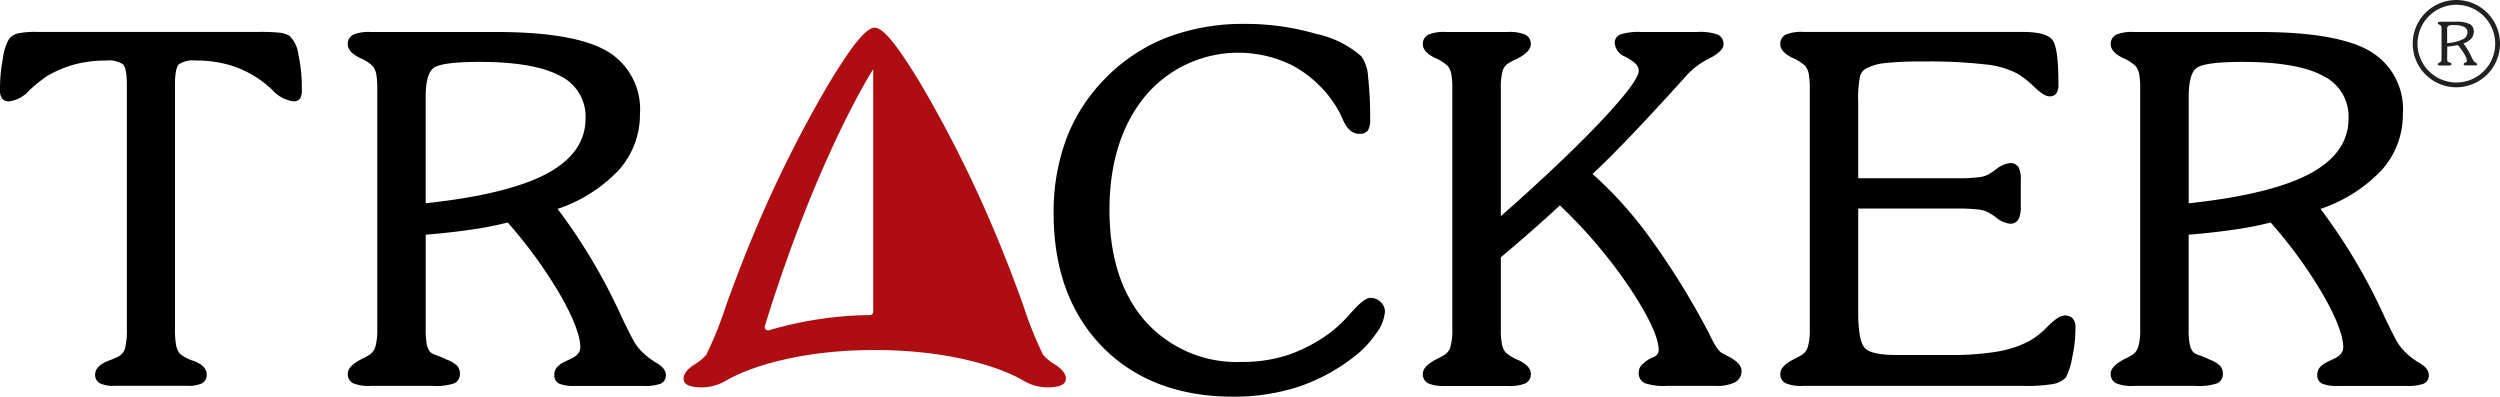 <svg xmlns="http://www.w3.org/2000/svg" xmlns:xlink="http://www.w3.org/1999/xlink" width="226.92" height="36" viewBox="0 0 226.92 36">
  <defs>
    <clipPath id="clip-path">
      <rect id="Rectangle_267" data-name="Rectangle 267" width="226.92" height="36" fill="none"/>
    </clipPath>
  </defs>
  <g id="Group_119" data-name="Group 119" transform="translate(0 3)">
    <g id="Group_118" data-name="Group 118" transform="translate(0 -3)" clip-path="url(#clip-path)">
      <path id="Path_125" data-name="Path 125" d="M26.262,20.334a2.13,2.13,0,0,0-.815-.268,15.906,15.906,0,0,0-1.96-.077H3.363a7.523,7.523,0,0,0-1.738.134,1.459,1.459,0,0,0-.8.5,4.6,4.6,0,0,0-.552,1.7A14.542,14.542,0,0,0,0,25.215a1.319,1.319,0,0,0,.191.824.8.8,0,0,0,.656.247,2.944,2.944,0,0,0,1.8-.975,12.677,12.677,0,0,1,1.607-1.306,10.272,10.272,0,0,1,2.536-1.072,11.14,11.14,0,0,1,2.875-.35,2.311,2.311,0,0,1,1.488.338c.165.152.361.588.361,1.8V46.809a7.313,7.313,0,0,1-.163,1.9,1.213,1.213,0,0,1-.534.7,6.2,6.2,0,0,1-.909.4c-.844.324-1.271.753-1.271,1.276a.855.855,0,0,0,.436.8,2.879,2.879,0,0,0,1.34.223h6.595a2.817,2.817,0,0,0,1.318-.223.856.856,0,0,0,.436-.8c0-.523-.394-.938-1.17-1.233a3.333,3.333,0,0,1-1.266-.667,1.746,1.746,0,0,1-.333-.716,8.425,8.425,0,0,1-.109-1.667V24.72c0-1.211.2-1.646.361-1.8a2.312,2.312,0,0,1,1.488-.338,10.871,10.871,0,0,1,3.321.477,9.725,9.725,0,0,1,2.823,1.474c.22.167.506.41.85.723a3.061,3.061,0,0,0,1.889,1.029.72.72,0,0,0,.615-.242,1.442,1.442,0,0,0,.165-.829,14.274,14.274,0,0,0-.31-3.165,2.831,2.831,0,0,0-.823-1.715" transform="translate(0 -17.09)"/>
      <path id="Path_126" data-name="Path 126" d="M245.734,50.041a3.163,3.163,0,0,1-.33-.209,6.631,6.631,0,0,1-1.153-.969,4.714,4.714,0,0,1-.75-1.112c-.226-.415-.575-1.122-1.039-2.1a51.406,51.406,0,0,0-5.717-9.6,13.6,13.6,0,0,0,5.525-3.491,7.553,7.553,0,0,0,1.951-5.145,6.1,6.1,0,0,0-3.019-5.7c-1.978-1.142-5.342-1.72-10-1.72H219.8a3.644,3.644,0,0,0-1.6.243.918.918,0,0,0-.5.871c0,.46.363.873,1.078,1.228a3.964,3.964,0,0,1,1.176.738,1.643,1.643,0,0,1,.322.693,6.866,6.866,0,0,1,.1,1.367V46.959a5.492,5.492,0,0,1-.174,1.611,1.3,1.3,0,0,1-.53.72c-.175.111-.423.247-.737.4-.83.433-1.234.862-1.234,1.313a.912.912,0,0,0,.5.883,3.8,3.8,0,0,0,1.6.231h5.6a5.243,5.243,0,0,0,1.956-.23.917.917,0,0,0,.523-.884,1.024,1.024,0,0,0-.278-.736,2.7,2.7,0,0,0-.911-.534,9.406,9.406,0,0,0-.876-.372,1.936,1.936,0,0,1-.62-.3,1.643,1.643,0,0,1-.321-.7,7.187,7.187,0,0,1-.1-1.4V38.395c1.632-.14,3.072-.3,4.284-.485a29.857,29.857,0,0,0,3.158-.626,41.82,41.82,0,0,1,4.785,6.6c1.2,2.107,1.805,3.7,1.805,4.729,0,.444-.3.8-.911,1.073-.266.119-.47.219-.621.306a1.841,1.841,0,0,0-.626.482,1.067,1.067,0,0,0-.2.658.814.814,0,0,0,.455.787,3.494,3.494,0,0,0,1.412.2h6.255a4.016,4.016,0,0,0,1.522-.2.808.808,0,0,0,.481-.788c0-.4-.283-.766-.844-1.095m-6.449-22.178c0,2.071-1.186,3.752-3.526,5s-6.044,2.151-10.982,2.68V25.882c0-1.46.266-2.36.791-2.674.549-.329,1.934-.5,4.118-.5,3.284,0,5.739.429,7.3,1.274a4.093,4.093,0,0,1,2.3,3.877" transform="translate(-186.133 -17.09)"/>
      <path id="Path_127" data-name="Path 127" d="M688.116,39.81c-.385,0-.934.416-1.729,1.308a13.544,13.544,0,0,1-1.914,1.841A14.384,14.384,0,0,1,680.615,45a13.233,13.233,0,0,1-4.147.628,11.151,11.151,0,0,1-8.8-3.7c-2.157-2.459-3.25-5.852-3.25-10.088,0-4.251,1.095-7.733,3.253-10.349a11.021,11.021,0,0,1,13.395-2.752,10.653,10.653,0,0,1,3.779,3.474,8.684,8.684,0,0,1,.757,1.418c.371.858.873,1.293,1.493,1.293a.919.919,0,0,0,.772-.294,1.687,1.687,0,0,0,.211-.993,31.786,31.786,0,0,0-.183-3.851,3.609,3.609,0,0,0-.6-1.886,9.033,9.033,0,0,0-4.1-2.045,22.929,22.929,0,0,0-6.5-.91,19.363,19.363,0,0,0-7.1,1.248,15.929,15.929,0,0,0-5.626,3.769,15.683,15.683,0,0,0-3.465,5.411,19.023,19.023,0,0,0-1.154,6.769c0,5.039,1.489,9.115,4.427,12.115s6.926,4.522,11.854,4.522a18.865,18.865,0,0,0,5.915-.89,16.905,16.905,0,0,0,5.052-2.714,9.171,9.171,0,0,0,2.026-2.133,3.81,3.81,0,0,0,.8-1.986,1.173,1.173,0,0,0-.4-.87,1.282,1.282,0,0,0-.9-.373" transform="translate(-563.714 -12.776)"/>
      <path id="Path_128" data-name="Path 128" d="M918.211,49.458c-.269-.142-.481-.257-.632-.343-.178-.1-.5-.432-1-1.464-.155-.324-.276-.559-.366-.716a69.832,69.832,0,0,0-5.178-8.306,36.038,36.038,0,0,0-5.179-5.751c1.768-1.624,4.551-4.53,8.276-8.643l.338-.385a6.96,6.96,0,0,1,1.965-1.444c.884-.455,1.314-.881,1.314-1.3a.913.913,0,0,0-.549-.885,4.84,4.84,0,0,0-1.817-.229h-5.1a5.559,5.559,0,0,0-1.82.2.808.808,0,0,0-.591.781,1.448,1.448,0,0,0,.918,1.249,4.392,4.392,0,0,1,.442.252,2.442,2.442,0,0,1,.672.552.872.872,0,0,1,.145.51c0,.426-.6,1.564-3.439,4.572-2.26,2.391-5.312,5.286-9.075,8.605V25.129a5.717,5.717,0,0,1,.163-1.6,1.216,1.216,0,0,1,.54-.708,6.892,6.892,0,0,1,.783-.4c.83-.433,1.234-.862,1.234-1.313a.918.918,0,0,0-.5-.871,3.645,3.645,0,0,0-1.6-.243h-5.6a3.644,3.644,0,0,0-1.6.243.918.918,0,0,0-.5.871c0,.46.363.873,1.078,1.228a3.961,3.961,0,0,1,1.176.738,1.642,1.642,0,0,1,.322.693,6.86,6.86,0,0,1,.1,1.368v21.83a5.493,5.493,0,0,1-.174,1.611,1.3,1.3,0,0,1-.53.721c-.176.111-.423.247-.737.4-.83.433-1.234.862-1.234,1.313a.913.913,0,0,0,.5.883,3.8,3.8,0,0,0,1.6.231h5.6a3.8,3.8,0,0,0,1.6-.231.913.913,0,0,0,.5-.883c0-.46-.375-.874-1.114-1.229a3.934,3.934,0,0,1-1.183-.711,1.818,1.818,0,0,1-.324-.728,7.032,7.032,0,0,1-.1-1.379v-6.52c.99-.829,1.95-1.652,2.851-2.445.884-.778,1.728-1.54,2.509-2.267a45.143,45.143,0,0,1,6.43,7.619c1.684,2.569,2.537,4.422,2.537,5.507a.662.662,0,0,1-.484.644c-.157.075-.285.139-.4.2a3.026,3.026,0,0,0-.727.6,1,1,0,0,0-.2.615.97.97,0,0,0,.571.96,5.518,5.518,0,0,0,2.021.239h4.374a3.668,3.668,0,0,0,1.76-.32,1.134,1.134,0,0,0,.606-1.052c0-.449-.381-.872-1.165-1.291" transform="translate(-761.307 -17.09)"/>
      <path id="Path_129" data-name="Path 129" d="M1139.895,45.739c-.35,0-.833.321-1.519,1.012a7.06,7.06,0,0,1-1.743,1.351,9.986,9.986,0,0,1-2.915.922,25.3,25.3,0,0,1-4.134.289h-4.918c-1.493,0-2.453-.21-2.853-.623s-.605-1.518-.605-3.279V36.018h8.988a15.913,15.913,0,0,1,1.852.085,2.535,2.535,0,0,1,.96.265,6.408,6.408,0,0,1,.684.441,2.451,2.451,0,0,0,1.286.587.831.831,0,0,0,.771-.394,2.38,2.38,0,0,0,.213-1.172V33.419a2.219,2.219,0,0,0-.218-1.18.867.867,0,0,0-.766-.343,2.453,2.453,0,0,0-1.285.587,8.111,8.111,0,0,1-.714.466,2.641,2.641,0,0,1-.931.24,15.848,15.848,0,0,1-1.852.085h-8.988V26.4a10.461,10.461,0,0,1,.163-2.379,1.136,1.136,0,0,1,.536-.7,4.573,4.573,0,0,1,1.7-.5,30.621,30.621,0,0,1,3.573-.149,44.57,44.57,0,0,1,5.578.268,7.935,7.935,0,0,1,2.935.852A9.512,9.512,0,0,1,1137.211,25c.592.563,1.033.836,1.346.836a.743.743,0,0,0,.638-.274,1.342,1.342,0,0,0,.187-.8c0-2.189-.168-3.5-.513-4-.357-.52-1.267-.773-2.782-.773h-19.852a3.642,3.642,0,0,0-1.6.243.918.918,0,0,0-.5.87c0,.46.363.873,1.077,1.228a3.963,3.963,0,0,1,1.177.737,1.645,1.645,0,0,1,.322.693,6.855,6.855,0,0,1,.1,1.368V46.96a5.487,5.487,0,0,1-.174,1.611,1.3,1.3,0,0,1-.529.72c-.176.111-.423.247-.737.4-.83.433-1.234.863-1.234,1.313a.912.912,0,0,0,.5.883,3.8,3.8,0,0,0,1.6.231h19.988a14.626,14.626,0,0,0,2.636-.165,2.12,2.12,0,0,0,1.19-.6l.01-.012a6.06,6.06,0,0,0,.555-1.731,12.587,12.587,0,0,0,.31-2.766,1.217,1.217,0,0,0-.241-.84,1.017,1.017,0,0,0-.788-.274" transform="translate(-952.541 -17.091)"/>
      <path id="Path_130" data-name="Path 130" d="M1348.944,50.041a3.162,3.162,0,0,1-.33-.209,6.624,6.624,0,0,1-1.153-.969,4.715,4.715,0,0,1-.75-1.112c-.226-.415-.575-1.122-1.039-2.1a51.393,51.393,0,0,0-5.717-9.6,13.6,13.6,0,0,0,5.525-3.491,7.554,7.554,0,0,0,1.952-5.145,6.1,6.1,0,0,0-3.019-5.7c-1.978-1.142-5.342-1.72-10-1.72h-11.4a3.642,3.642,0,0,0-1.6.243.918.918,0,0,0-.5.871c0,.46.363.873,1.077,1.228a3.961,3.961,0,0,1,1.176.738,1.643,1.643,0,0,1,.322.693,6.871,6.871,0,0,1,.1,1.367V46.959a5.494,5.494,0,0,1-.173,1.611,1.3,1.3,0,0,1-.53.72c-.175.111-.423.247-.737.4-.83.433-1.234.862-1.234,1.313a.912.912,0,0,0,.5.883,3.8,3.8,0,0,0,1.6.231h5.6a5.244,5.244,0,0,0,1.956-.23.917.917,0,0,0,.523-.884,1.023,1.023,0,0,0-.278-.736,2.7,2.7,0,0,0-.911-.534,9.4,9.4,0,0,0-.876-.372,1.938,1.938,0,0,1-.62-.3,1.642,1.642,0,0,1-.321-.7,7.175,7.175,0,0,1-.1-1.4V38.395c1.631-.14,3.072-.3,4.284-.485a29.865,29.865,0,0,0,3.158-.626,41.835,41.835,0,0,1,4.785,6.6c1.2,2.107,1.805,3.7,1.805,4.729,0,.444-.3.8-.911,1.073-.266.119-.47.219-.62.306a1.843,1.843,0,0,0-.626.482,1.068,1.068,0,0,0-.2.658.814.814,0,0,0,.455.787,3.5,3.5,0,0,0,1.412.2h6.255a4.015,4.015,0,0,0,1.522-.2.808.808,0,0,0,.481-.788c0-.4-.283-.766-.844-1.095M1342.5,27.863c0,2.071-1.186,3.752-3.526,5s-6.044,2.151-10.982,2.68V25.882c0-1.46.266-2.36.791-2.674.549-.329,1.934-.5,4.118-.5,3.284,0,5.739.429,7.3,1.274a4.093,4.093,0,0,1,2.3,3.877" transform="translate(-1129.328 -17.09)"/>
      <path id="Path_131" data-name="Path 131" d="M461.538,47.918A4.6,4.6,0,0,1,460.407,47a34.455,34.455,0,0,1-1.81-4.516q-1.433-3.975-2.816-7.2a111.755,111.755,0,0,0-6.549-12.986c-1.882-3.09-3.262-4.985-4.11-4.985s-2.229,1.895-4.111,4.985a111.726,111.726,0,0,0-6.549,12.986q-1.382,3.228-2.816,7.2A34.5,34.5,0,0,1,429.836,47a4.6,4.6,0,0,1-1.132.921q-.93.617-.93,1.245,0,.477.578.661a2.738,2.738,0,0,0,.421.09,4.378,4.378,0,0,0,2.853-.569c1.926-1.141,6.558-2.779,13.5-2.779s11.561,1.634,13.49,2.776a4.383,4.383,0,0,0,2.98.552,2.381,2.381,0,0,0,.3-.07q.578-.184.578-.661,0-.628-.93-1.245m-16.882-4.524a33.673,33.673,0,0,0-9.1,1.37.312.312,0,0,1-.41-.375c4.746-15.412,9.834-23.314,9.834-23.314V43.1a.31.31,0,0,1-.32.3" transform="translate(-365.728 -14.798)" fill="#ae0d12"/>
      <path id="Path_132" data-name="Path 132" d="M1513.824,7.922a3.961,3.961,0,1,1,3.961-3.961,3.965,3.965,0,0,1-3.961,3.961m0-7.487a3.526,3.526,0,1,0,3.526,3.526,3.53,3.53,0,0,0-3.526-3.526" transform="translate(-1290.865 0)" fill="#212121"/>
      <path id="Path_133" data-name="Path 133" d="M1526.447,16.967a.91.91,0,0,0,.013.178.225.225,0,0,0,.044.1.255.255,0,0,0,.085.043c.047.018.083.033.107.046a.325.325,0,0,1,.108.063.109.109,0,0,1,.03.079.1.1,0,0,1-.055.094.649.649,0,0,1-.235.027h-.7a.465.465,0,0,1-.19-.027.1.1,0,0,1-.052-.094q0-.072.144-.147c.039-.02.07-.037.093-.051a.181.181,0,0,0,.074-.1.706.706,0,0,0,.022-.206V14.25a.859.859,0,0,0-.013-.174.218.218,0,0,0-.044-.094.529.529,0,0,0-.152-.1c-.083-.041-.124-.087-.124-.137a.1.1,0,0,1,.052-.092.445.445,0,0,1,.19-.028h1.419a2.623,2.623,0,0,1,1.235.212.738.738,0,0,1,.367.694.918.918,0,0,1-.238.628,1.688,1.688,0,0,1-.7.438,6.256,6.256,0,0,1,.725,1.211q.088.185.13.263a.6.6,0,0,0,.1.142.831.831,0,0,0,.147.123.351.351,0,0,0,.042.027c.064.038.1.078.1.121a.082.082,0,0,1-.05.082.487.487,0,0,1-.182.023h-.779a.422.422,0,0,1-.168-.023.082.082,0,0,1-.047-.082.116.116,0,0,1,.021-.071.215.215,0,0,1,.072-.055.829.829,0,0,1,.077-.037c.082-.038.124-.088.124-.15a1.4,1.4,0,0,0-.227-.6,5.185,5.185,0,0,0-.605-.833,3.642,3.642,0,0,1-.4.08q-.233.035-.549.062Zm0-1.4a4.006,4.006,0,0,0,1.394-.338.715.715,0,0,0,.448-.638.53.53,0,0,0-.3-.5,2,2,0,0,0-.917-.161,1.268,1.268,0,0,0-.522.064q-.107.064-.107.348Z" transform="translate(-1304.323 -11.651)" fill="#212121"/>
    </g>
  </g>
</svg>
